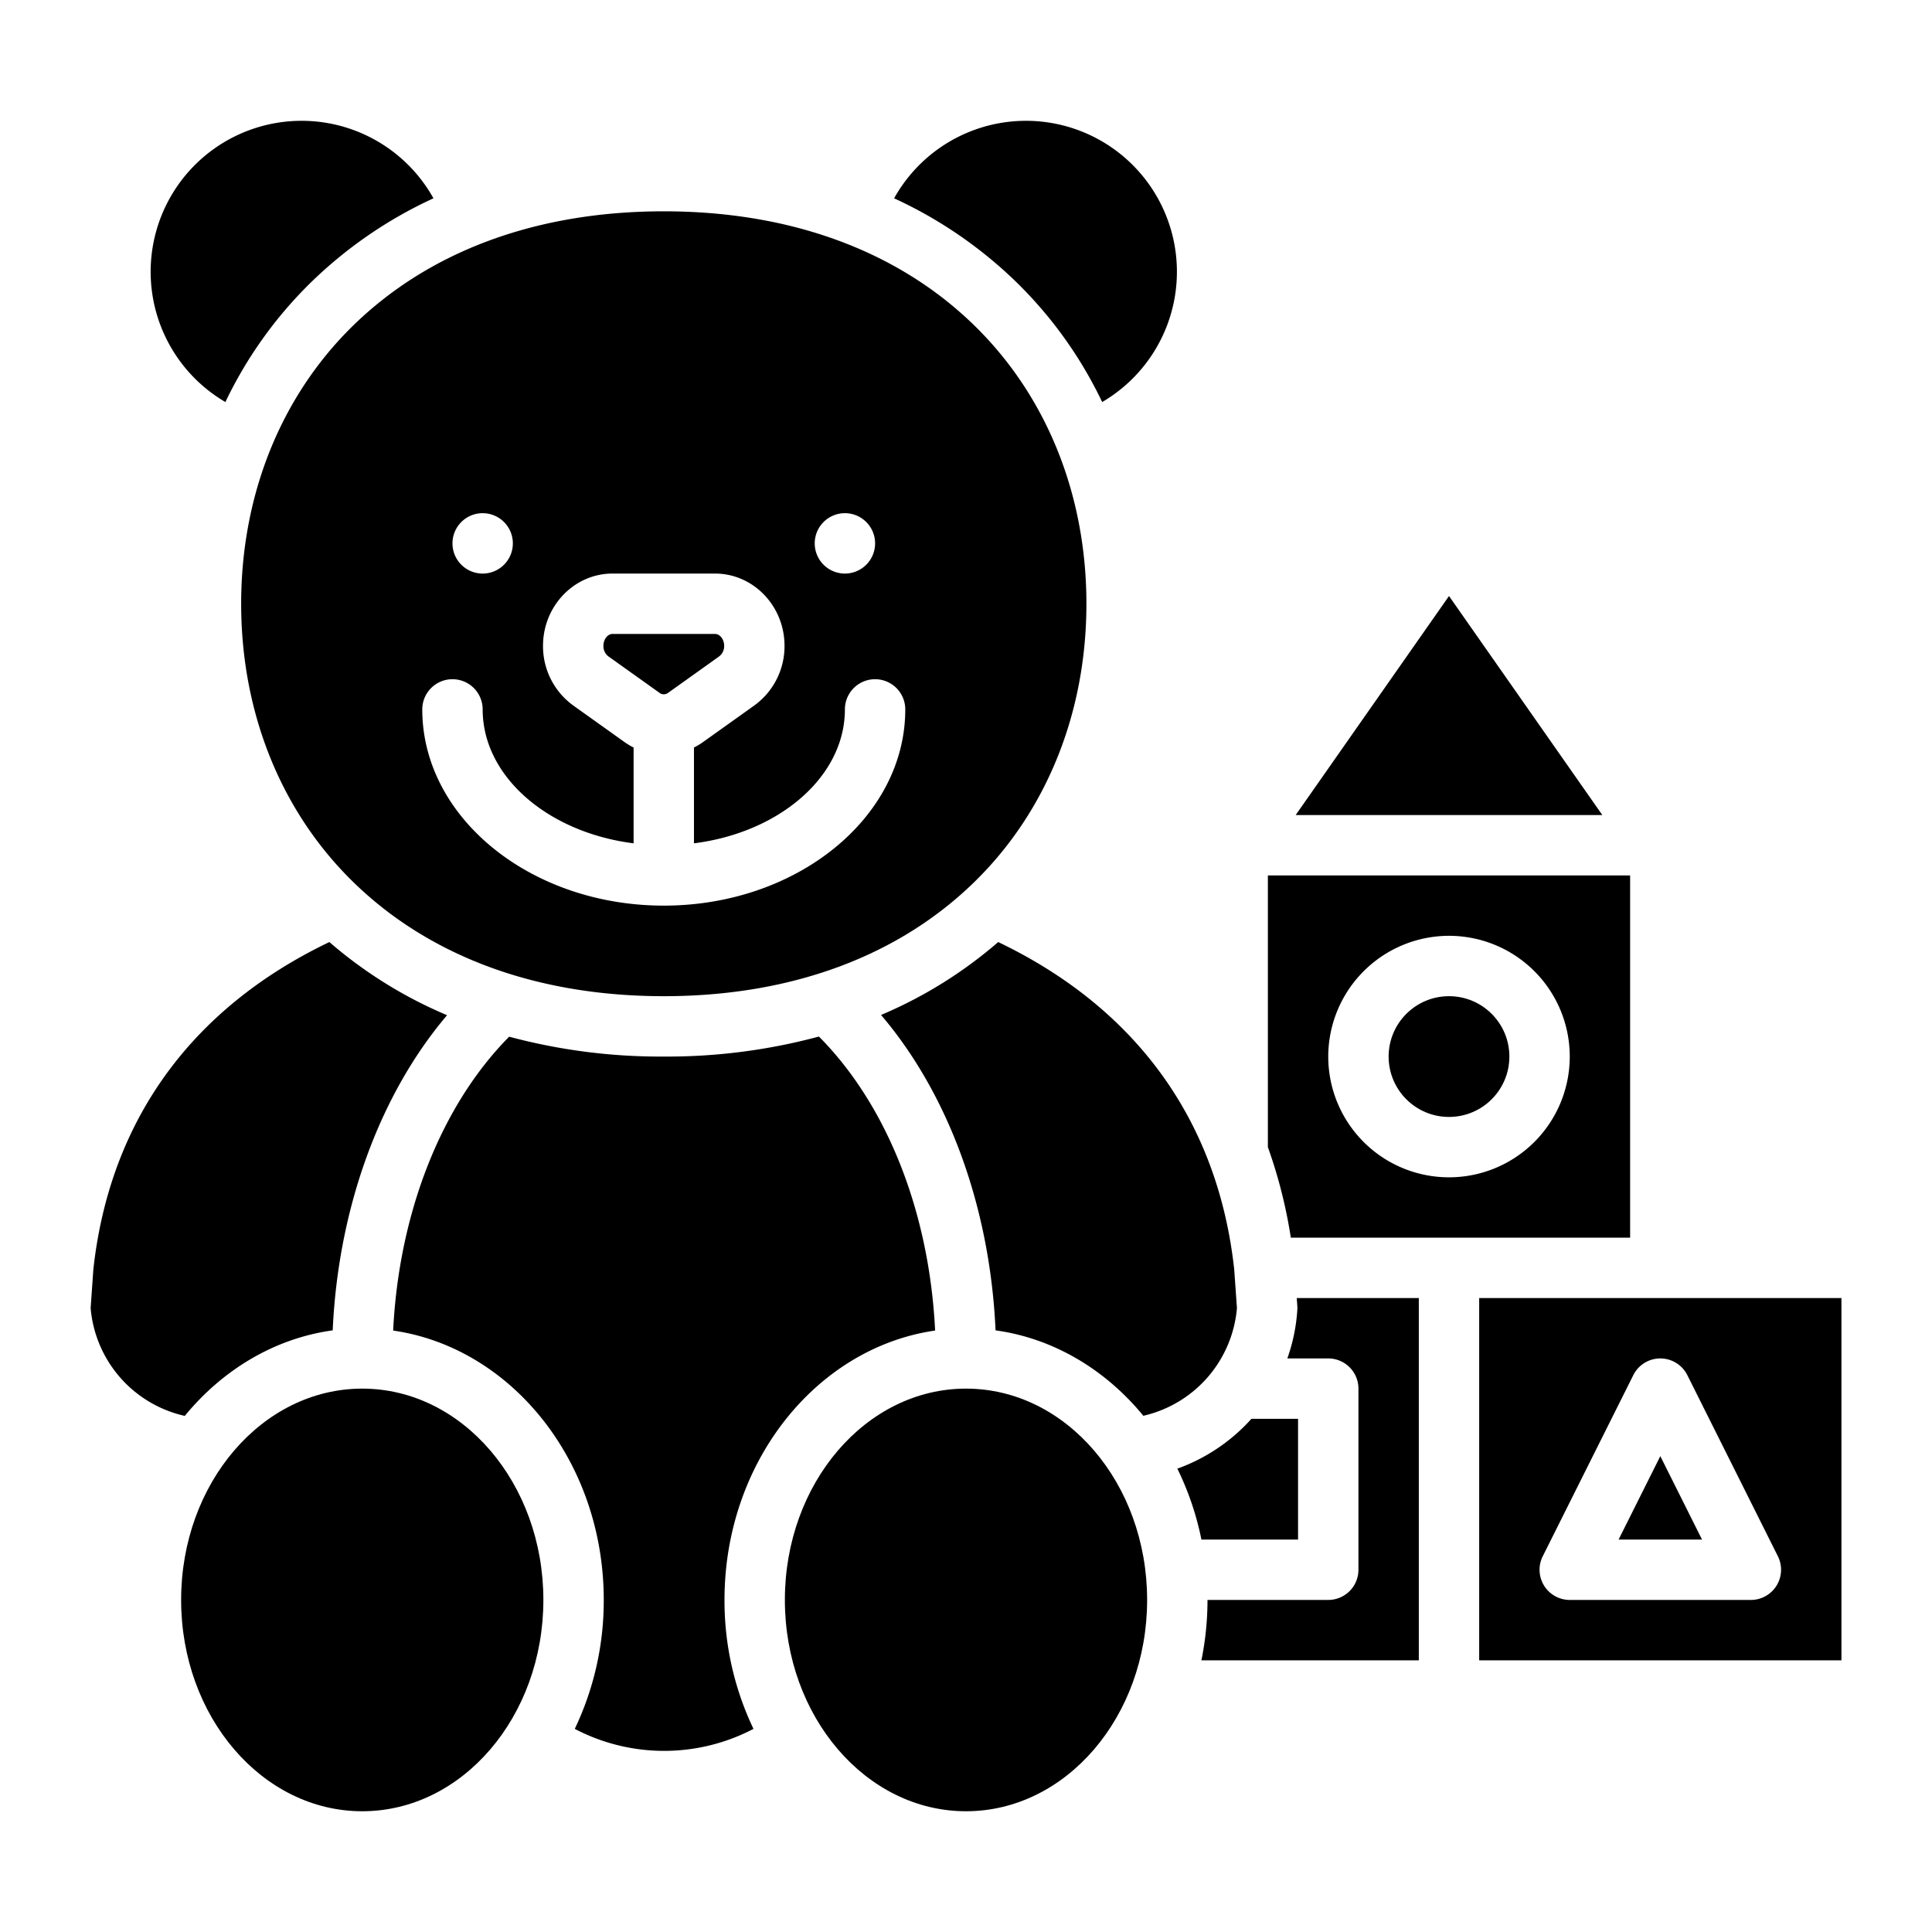 <svg id="Solid" height="512" viewBox="0 0 512 512" width="512" xmlns="http://www.w3.org/2000/svg"><path d="m432 328v-96h-96v72a130.231 130.231 0 0 1 6.083 24zm-48-80a32 32 0 1 1 -32 32 32.036 32.036 0 0 1 32-32z"/><path d="m175.91 264c33.713 0 62.261-10.55 82.558-30.509 18.986-18.67 29.442-44.769 29.442-73.491s-10.456-54.821-29.442-73.491c-20.297-19.959-48.845-30.509-82.558-30.509s-62.261 10.55-82.557 30.508c-18.987 18.671-29.443 44.77-29.443 73.492s10.456 54.821 29.443 73.492c20.296 19.958 48.847 30.508 82.557 30.508zm48-128a8 8 0 1 1 -8 8 8 8 0 0 1 8-8zm-96 0a8 8 0 1 1 -8 8 8 8 0 0 1 8-8zm-8 44a8 8 0 0 1 8 8c0 17.806 17.329 32.625 40 35.49v-25.39a17.986 17.986 0 0 1 -2.429-1.459l-13.581-9.692a19.373 19.373 0 0 1 -7.994-15.794c0-10.562 8.264-19.155 18.422-19.155h27.156c10.158 0 18.422 8.593 18.422 19.155a19.373 19.373 0 0 1 -7.994 15.794l-13.577 9.689a18.079 18.079 0 0 1 -2.428 1.459v25.393c22.671-2.865 40-17.684 40-35.49a8 8 0 0 1 16 0c0 28.673-28.71 52-64 52s-64-23.327-64-52a8 8 0 0 1 8.003-8z"/><circle cx="384" cy="280" r="16"/><path d="m177.044 183.614 13.577-9.688a3.408 3.408 0 0 0 1.289-2.771c0-1.71-1.109-3.155-2.422-3.155h-27.156c-1.312 0-2.422 1.445-2.422 3.155a3.407 3.407 0 0 0 1.288 2.771l13.577 9.688a1.859 1.859 0 0 0 2.269 0z"/><path d="m233.487 268.976c17.92 21.02 28.888 51.044 30.345 83.583 15.409 2.126 29.14 10.423 39.169 22.638a32.064 32.064 0 0 0 24.8-28.54l-.72-10.253c-4.31-39.312-25.9-69.195-62.546-86.752a116.946 116.946 0 0 1 -31.048 19.324z"/><path d="m292.09 106.544a40 40 0 1 0 -55.141-53.99 115.713 115.713 0 0 1 32.737 22.546 111.67 111.67 0 0 1 22.404 31.444z"/><path d="m384 157.95-40.635 58.05h81.27z"/><path d="m114.871 52.554a40 40 0 1 0 -55.14 53.99 111.642 111.642 0 0 1 22.403-31.444 115.682 115.682 0 0 1 32.737-22.546z"/><ellipse cx="256" cy="424" rx="48" ry="56"/><path d="m344 408v-32h-12.359a48.3 48.3 0 0 1 -19.634 13.206 77.169 77.169 0 0 1 6.38 18.794z"/><path d="m247.815 352.609c-1.529-31.354-12.738-59.761-30.794-77.912a154.862 154.862 0 0 1 -41.111 5.303 154.918 154.918 0 0 1 -40.976-5.266c-18 18.156-29.208 46.678-30.746 77.876 31.435 4.539 55.812 34.812 55.812 71.39a78.736 78.736 0 0 1 -7.68 34.17 51.006 51.006 0 0 0 47.36 0 78.736 78.736 0 0 1 -7.68-34.17c0-36.58 24.379-66.853 55.815-71.391z"/><ellipse cx="96" cy="424" rx="48" ry="56"/><path d="m392 440h96v-96h-96zm16.845-27.578 24-48a8 8 0 0 1 14.31 0l24 48a8 8 0 0 1 -7.155 11.578h-48a8 8 0 0 1 -7.155-11.578z"/><path d="m88.169 352.558c1.465-32.382 12.445-62.494 30.312-83.52a116.968 116.968 0 0 1 -31.195-19.386c-36.645 17.556-58.236 47.439-62.547 86.748l-.718 10.254a32.063 32.063 0 0 0 24.95 28.573c10.029-12.227 23.775-20.541 39.198-22.669z"/><path d="m440 385.889-11.056 22.111h22.112z"/><path d="m343.8 346.11a8 8 0 0 1 0 1.084 47.615 47.615 0 0 1 -2.643 12.806h10.843a8 8 0 0 1 8 8v48a8 8 0 0 1 -8 8h-32a80.464 80.464 0 0 1 -1.613 16h57.613v-96h-32.347z"/></svg>